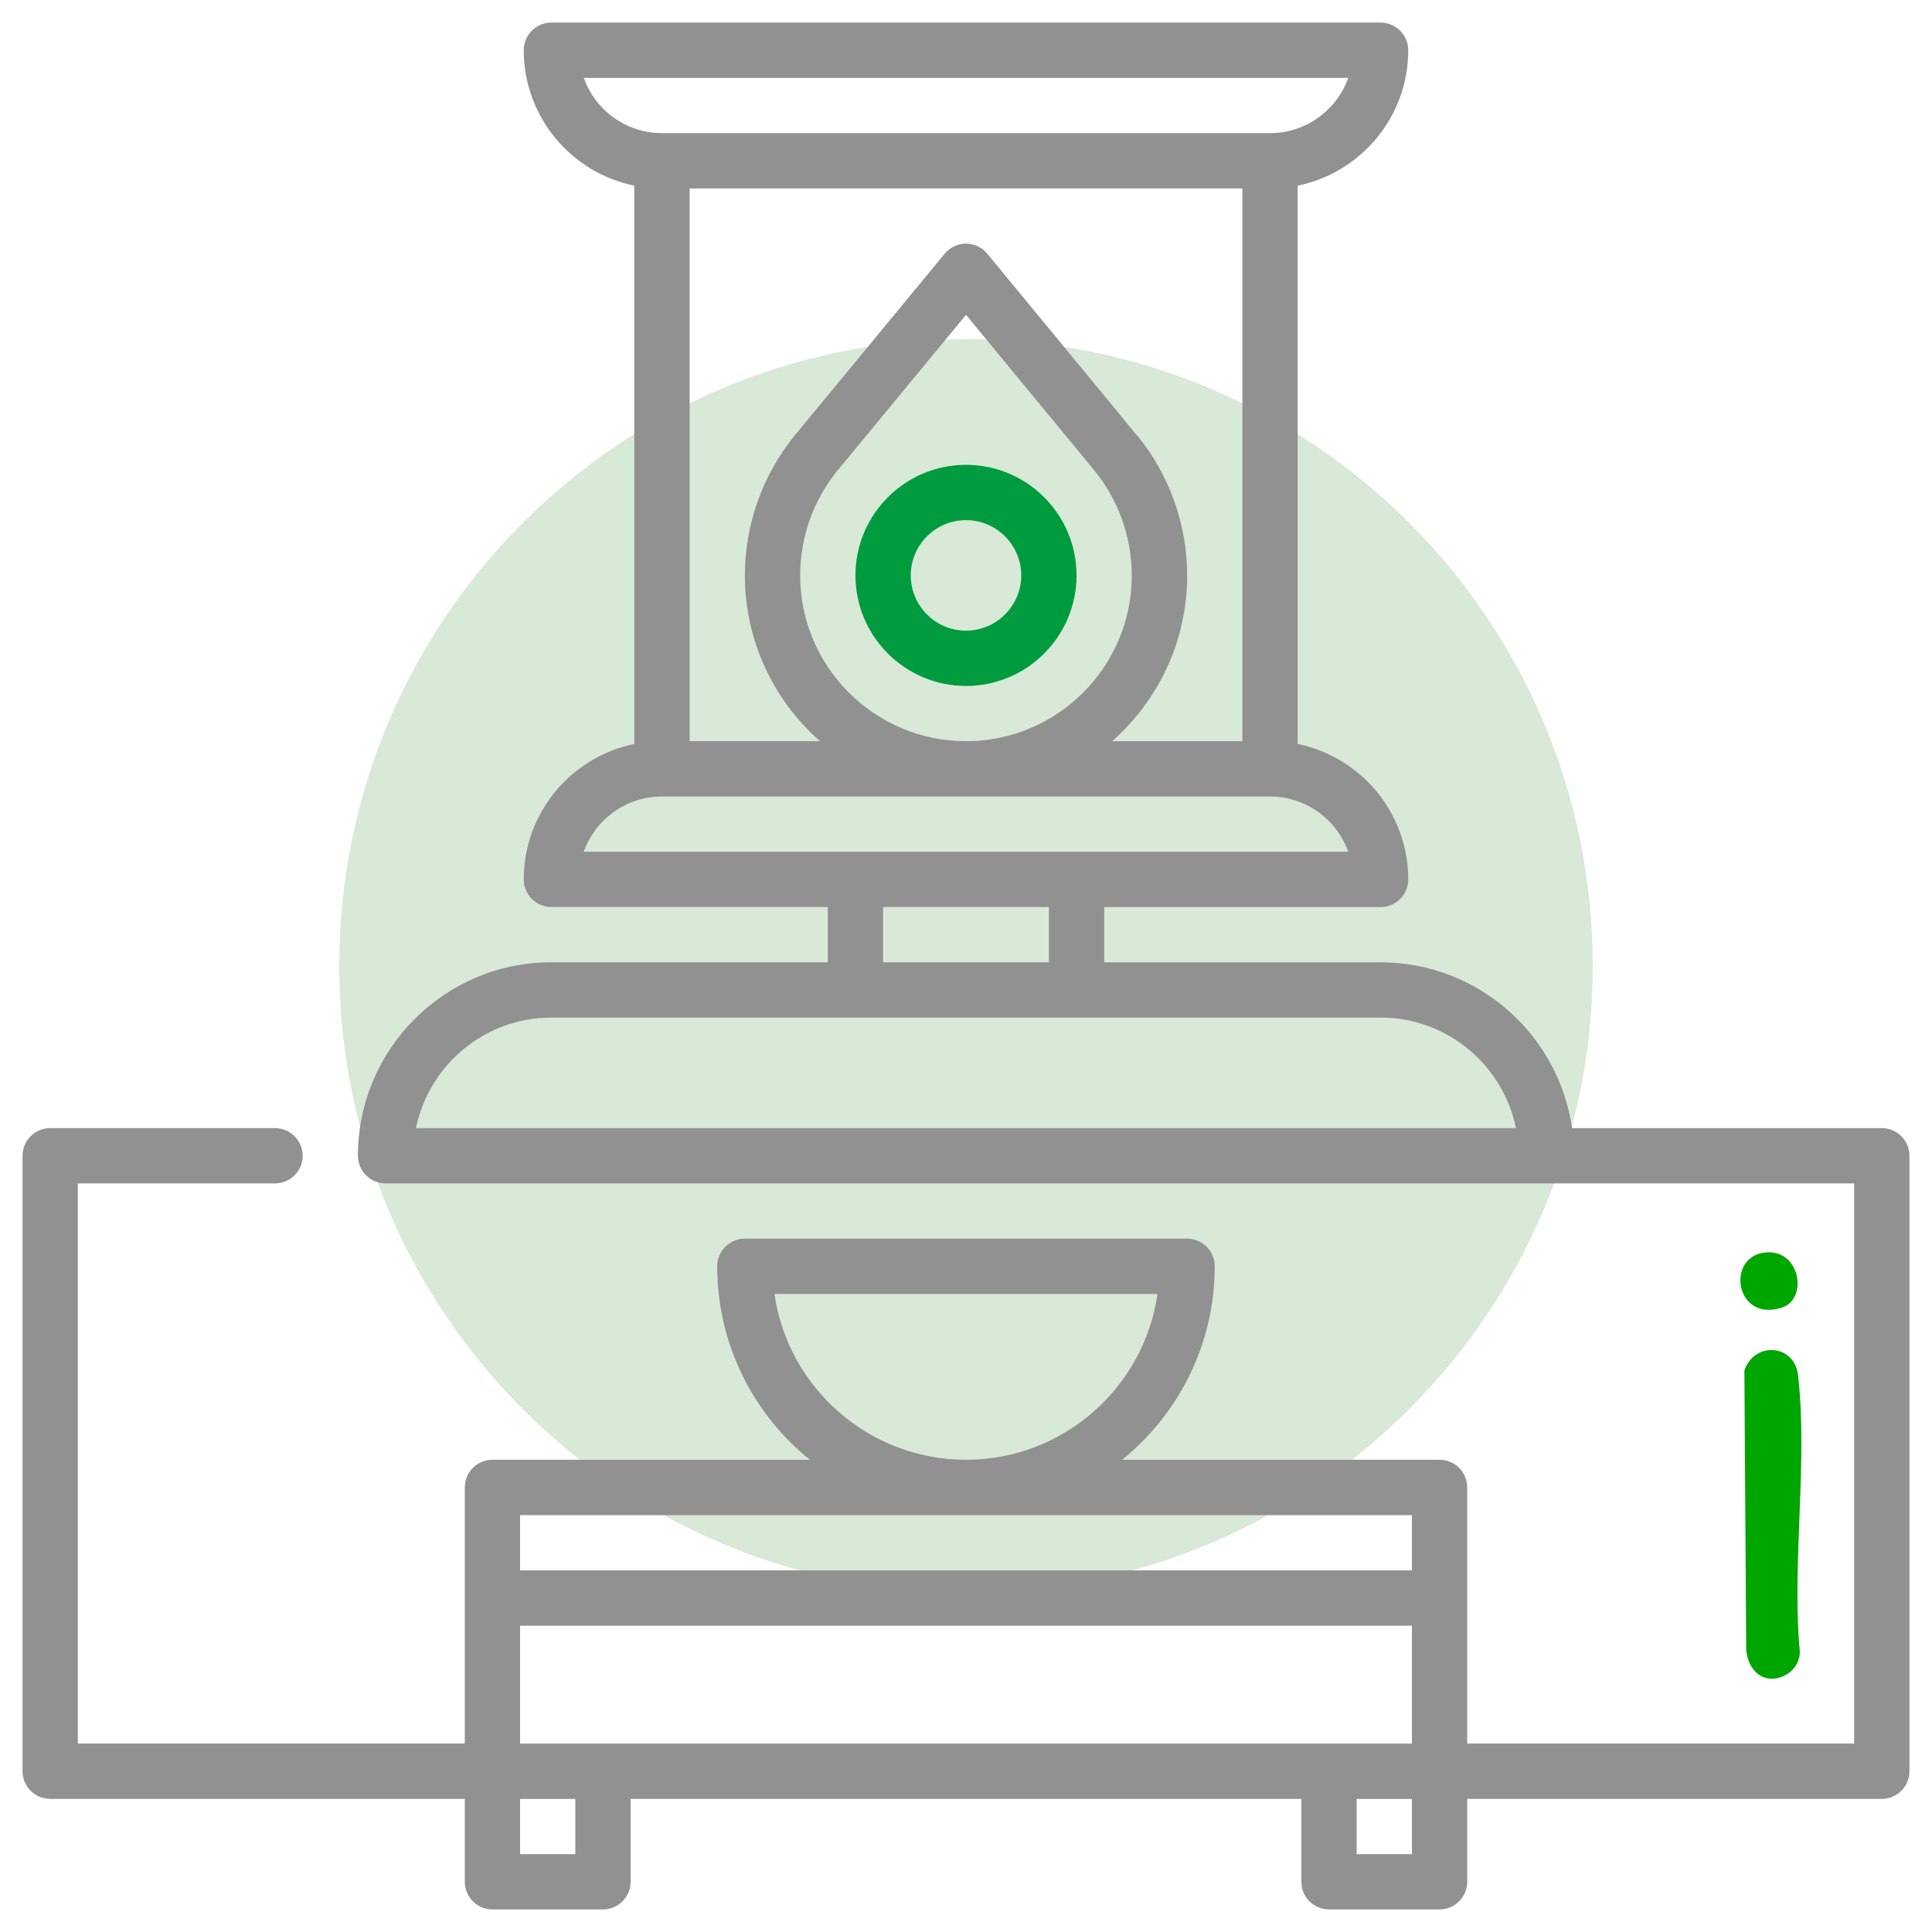 <svg xmlns="http://www.w3.org/2000/svg" id="Capa_1" data-name="Capa 1" viewBox="0 0 384 384"><defs><style> .cls-1 { fill: #009b3e; } .cls-2 { fill: #919191; } .cls-3 { fill: #d8e9d7; } .cls-4 { fill: #00a600; } </style></defs><path class="cls-3" d="M192,316.57c68.8,0,124.57-55.77,124.57-124.57s-55.77-124.58-124.57-124.58-124.57,55.78-124.57,124.58,55.77,124.57,124.57,124.57h0Z"></path><g><path class="cls-2" d="M280.63,368.53h-10.98v-10.98h10.98v10.98ZM114.35,368.53h-10.98v-10.98h10.98v10.98ZM103.37,323.11h177.26v23.44H103.37v-23.44ZM280.63,312.13H103.37v-10.98h177.26v10.98ZM153.93,257.19h76.13c-2.68,18.61-18.72,32.95-38.06,32.95s-35.39-14.35-38.07-32.95M82.68,224.23c2.55-12.52,13.65-21.98,26.91-21.98h164.81c13.26,0,24.36,9.46,26.91,21.98H82.68ZM175.52,180.28h32.96v10.98h-32.96v-10.98ZM131.57,158.31h120.86c7.15,0,13.27,4.59,15.54,10.98H116.03c2.27-6.39,8.37-10.98,15.54-10.98M116.03,15.48h151.94c-2.27,6.39-8.38,10.98-15.54,10.98h-120.86c-7.16,0-13.27-4.59-15.54-10.98M235.95,114.36c0-10.14-3.53-20.04-9.96-27.86l-.04.03c-.38-.53-29.72-36.1-29.72-36.1-1.04-1.27-2.59-2-4.23-2s-3.2.73-4.24,2l-29.76,36.07c-6.41,7.83-9.95,17.72-9.95,27.86,0,13.11,5.78,24.89,14.92,32.95h-25.9V37.45h109.87v109.87h-25.91c9.15-8.06,14.93-19.85,14.93-32.95M159.04,114.36c0-7.6,2.65-15.02,7.45-20.87l25.51-30.92c8.08,9.8,24.95,30.25,25.49,30.91,4.81,5.87,7.46,13.29,7.46,20.89,0,18.17-14.79,32.95-32.95,32.95s-32.96-14.79-32.96-32.95M374.02,224.23h-61.56c-2.67-18.62-18.72-32.96-38.06-32.96h-54.93v-10.98h54.93c3.03,0,5.5-2.46,5.5-5.5,0-13.26-9.45-24.36-21.98-26.91V36.9c12.53-2.55,21.98-13.65,21.98-26.91,0-3.04-2.47-5.5-5.5-5.5H109.59c-3.03,0-5.49,2.46-5.49,5.5,0,13.26,9.45,24.36,21.97,26.91v110.97c-12.52,2.55-21.97,13.65-21.97,26.91,0,3.04,2.46,5.5,5.49,5.5h54.94v10.98h-54.94c-21.2,0-38.45,17.25-38.45,38.46,0,3.03,2.46,5.49,5.5,5.49h291.88v111.33h-76.9v-50.9c0-3.04-2.46-5.5-5.5-5.5h-63.09c11.21-9.07,18.41-22.93,18.41-38.45,0-3.03-2.46-5.5-5.49-5.5h-87.9c-3.04,0-5.5,2.47-5.5,5.5,0,15.52,7.19,29.38,18.42,38.45h-63.1c-3.03,0-5.49,2.46-5.49,5.5v50.9H15.47v-111.33h39.19c3.04,0,5.5-2.46,5.5-5.49s-2.46-5.5-5.5-5.5H9.97c-3.03,0-5.49,2.46-5.49,5.5v122.32c0,3.03,2.46,5.5,5.49,5.5h82.41v16.47c0,3.04,2.46,5.5,5.49,5.5h21.98c3.03,0,5.49-2.46,5.49-5.5v-16.47h133.31v16.47c0,3.04,2.46,5.5,5.5,5.5h21.97c3.04,0,5.5-2.46,5.5-5.5v-16.47h82.4c3.03,0,5.5-2.47,5.5-5.5v-122.32c0-3.04-2.47-5.5-5.5-5.5"></path><path class="cls-1" d="M192,125.35c-6.06,0-10.98-4.94-10.98-10.99s4.93-10.98,10.98-10.98,10.98,4.94,10.98,10.98-4.93,10.99-10.98,10.99M192,92.39c-12.12,0-21.97,9.86-21.97,21.97s9.85,21.98,21.97,21.98,21.97-9.86,21.97-21.98-9.85-21.97-21.97-21.97"></path></g><path class="cls-4" d="M354.29,333.23c-3.98,1.61-6.84-1.37-7.22-5.23l-.36-55.59c1.93-5.8,9.93-5.35,10.66.9,1.99,16.99-1.26,37.64.36,55.02-.01,2.21-1.46,4.09-3.45,4.9Z"></path><path class="cls-4" d="M350.25,249.03c7.47-1.42,9.38,9.16,3.86,10.89-9.04,2.84-11.01-9.53-3.86-10.89Z"></path></svg>